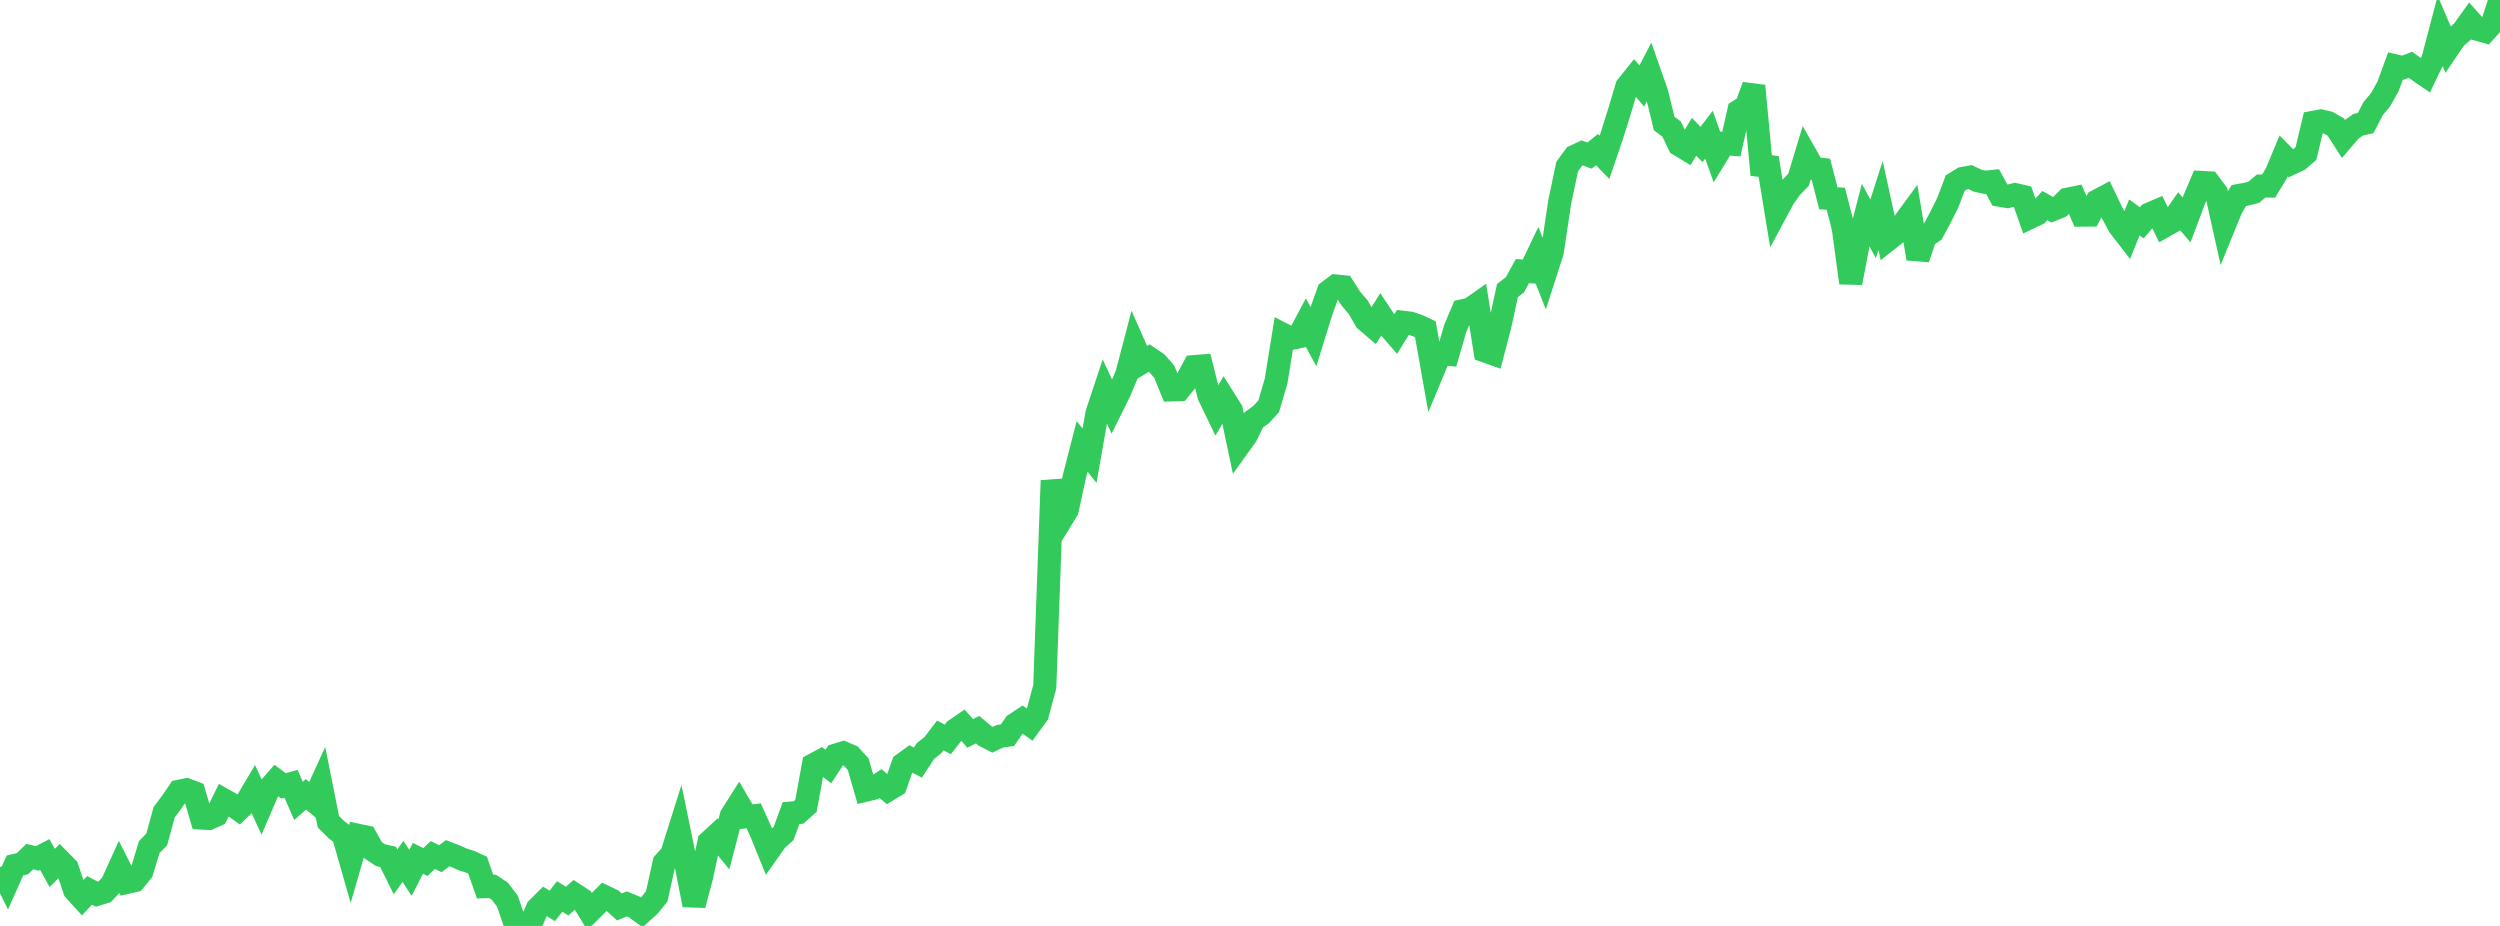 <?xml version="1.0" standalone="no"?>
<!DOCTYPE svg PUBLIC "-//W3C//DTD SVG 1.1//EN" "http://www.w3.org/Graphics/SVG/1.1/DTD/svg11.dtd">

<svg width="135" height="50" viewBox="0 0 135 50" preserveAspectRatio="none" 
  xmlns="http://www.w3.org/2000/svg"
  xmlns:xlink="http://www.w3.org/1999/xlink">


<polyline points="0.0, 46.826 0.403, 47.641 0.806, 46.734 1.209, 46.641 1.612, 46.257 2.015, 46.356 2.418, 46.146 2.821, 46.871 3.224, 46.463 3.627, 46.87 4.03, 48.068 4.433, 48.51 4.836, 48.08 5.239, 48.29 5.642, 48.168 6.045, 47.74 6.448, 46.851 6.851, 47.648 7.254, 47.556 7.657, 47.063 8.06, 45.745 8.463, 45.329 8.866, 43.858 9.269, 43.321 9.672, 42.73 10.075, 42.647 10.478, 42.803 10.881, 44.174 11.284, 44.195 11.687, 44.014 12.09, 43.198 12.493, 43.426 12.896, 43.716 13.299, 43.334 13.701, 42.655 14.104, 43.535 14.507, 42.603 14.91, 42.142 15.313, 42.44 15.716, 42.324 16.119, 43.247 16.522, 42.894 16.925, 43.233 17.328, 42.351 17.731, 44.369 18.134, 44.772 18.537, 45.089 18.94, 46.5 19.343, 45.109 19.746, 45.194 20.149, 45.913 20.552, 46.18 20.955, 46.268 21.358, 47.079 21.761, 46.515 22.164, 47.134 22.567, 46.35 22.97, 46.551 23.373, 46.171 23.776, 46.371 24.179, 46.072 24.582, 46.227 24.985, 46.408 25.388, 46.534 25.791, 46.721 26.194, 47.876 26.597, 47.862 27.0, 48.132 27.403, 48.668 27.806, 49.855 28.209, 49.946 28.612, 50.0 29.015, 49.069 29.418, 48.669 29.821, 48.917 30.224, 48.41 30.627, 48.66 31.03, 48.302 31.433, 48.566 31.836, 49.228 32.239, 48.827 32.642, 48.418 33.045, 48.612 33.448, 48.975 33.851, 48.809 34.254, 48.976 34.657, 49.269 35.06, 48.904 35.463, 48.404 35.866, 46.588 36.269, 46.144 36.672, 44.867 37.075, 46.831 37.478, 48.87 37.881, 47.359 38.284, 45.471 38.687, 45.1 39.09, 45.596 39.493, 44.045 39.896, 43.41 40.299, 44.103 40.701, 44.055 41.104, 44.948 41.507, 45.945 41.91, 45.372 42.313, 45.008 42.716, 43.908 43.119, 43.876 43.522, 43.516 43.925, 41.303 44.328, 41.084 44.731, 41.391 45.134, 40.777 45.537, 40.653 45.94, 40.826 46.343, 41.268 46.746, 42.67 47.149, 42.573 47.552, 42.312 47.955, 42.658 48.358, 42.414 48.761, 41.266 49.164, 40.973 49.567, 41.179 49.97, 40.56 50.373, 40.241 50.776, 39.712 51.179, 39.928 51.582, 39.418 51.985, 39.142 52.388, 39.602 52.791, 39.402 53.194, 39.741 53.597, 39.947 54.0, 39.756 54.403, 39.702 54.806, 39.119 55.209, 38.852 55.612, 39.134 56.015, 38.581 56.418, 37.079 56.821, 25.949 57.224, 28.199 57.627, 27.54 58.03, 25.676 58.433, 24.107 58.836, 24.61 59.239, 22.316 59.642, 21.103 60.045, 21.974 60.448, 21.162 60.851, 20.205 61.254, 18.666 61.657, 19.578 62.06, 19.336 62.463, 19.609 62.866, 20.065 63.269, 21.052 63.672, 21.04 64.075, 20.549 64.478, 19.799 64.881, 19.767 65.284, 21.365 65.687, 22.199 66.09, 21.516 66.493, 22.157 66.896, 24.071 67.299, 23.51 67.701, 22.677 68.104, 22.384 68.507, 21.945 68.91, 20.576 69.313, 18.073 69.716, 18.278 70.119, 18.191 70.522, 17.432 70.925, 18.177 71.328, 16.879 71.731, 15.749 72.134, 15.445 72.537, 15.485 72.94, 16.117 73.343, 16.589 73.746, 17.29 74.149, 17.636 74.552, 16.985 74.955, 17.59 75.358, 18.057 75.761, 17.404 76.164, 17.453 76.567, 17.593 76.97, 17.779 77.373, 20.046 77.776, 19.082 78.179, 19.125 78.582, 17.74 78.985, 16.783 79.388, 16.694 79.791, 16.41 80.194, 18.95 80.597, 19.094 81.0, 17.544 81.403, 15.69 81.806, 15.376 82.209, 14.64 82.612, 14.669 83.015, 13.823 83.418, 14.851 83.821, 13.602 84.224, 10.911 84.627, 8.994 85.03, 8.444 85.433, 8.256 85.836, 8.402 86.239, 8.079 86.642, 8.496 87.045, 7.312 87.448, 6.03 87.851, 4.675 88.254, 4.173 88.657, 4.645 89.06, 3.87 89.463, 5.021 89.866, 6.669 90.269, 6.971 90.672, 7.817 91.075, 8.06 91.478, 7.385 91.881, 7.803 92.284, 7.277 92.687, 8.406 93.09, 7.746 93.493, 7.781 93.896, 5.994 94.299, 5.744 94.701, 4.637 95.104, 8.938 95.507, 8.989 95.91, 11.444 96.313, 10.693 96.716, 10.125 97.119, 9.711 97.522, 8.383 97.925, 9.092 98.328, 9.141 98.731, 10.708 99.134, 10.734 99.537, 12.301 99.94, 15.275 100.343, 13.165 100.746, 11.616 101.149, 12.359 101.552, 11.1 101.955, 12.941 102.358, 12.623 102.761, 12.096 103.164, 11.546 103.567, 13.963 103.97, 12.778 104.373, 12.503 104.776, 11.754 105.179, 10.945 105.582, 9.887 105.985, 9.639 106.388, 9.564 106.791, 9.755 107.194, 9.844 107.597, 9.801 108.0, 10.543 108.403, 10.611 108.806, 10.509 109.209, 10.601 109.612, 11.745 110.015, 11.553 110.418, 11.102 110.821, 11.328 111.224, 11.164 111.627, 10.763 112.03, 10.681 112.433, 11.616 112.836, 11.613 113.239, 10.854 113.642, 10.64 114.045, 11.479 114.448, 12.222 114.851, 12.742 115.254, 11.743 115.657, 12.033 116.06, 11.563 116.463, 11.389 116.866, 12.215 117.269, 11.986 117.672, 11.403 118.075, 11.877 118.478, 10.807 118.881, 9.853 119.284, 9.874 119.687, 10.414 120.09, 12.226 120.493, 11.238 120.896, 10.558 121.299, 10.486 121.701, 10.383 122.104, 10.046 122.507, 10.047 122.91, 9.386 123.313, 8.42 123.716, 8.826 124.119, 8.639 124.522, 8.291 124.925, 6.607 125.328, 6.533 125.731, 6.63 126.134, 6.859 126.537, 7.487 126.94, 7.017 127.343, 6.735 127.746, 6.646 128.149, 5.865 128.552, 5.385 128.955, 4.663 129.358, 3.561 129.761, 3.655 130.164, 3.5 130.567, 3.793 130.97, 4.068 131.373, 3.226 131.776, 1.696 132.179, 2.637 132.582, 2.044 132.985, 1.697 133.388, 1.133 133.791, 1.583 134.194, 1.695 134.597, 1.249 135.0, 0.0" fill="none" stroke="#32ca5b" stroke-width="1.25"/>

</svg>